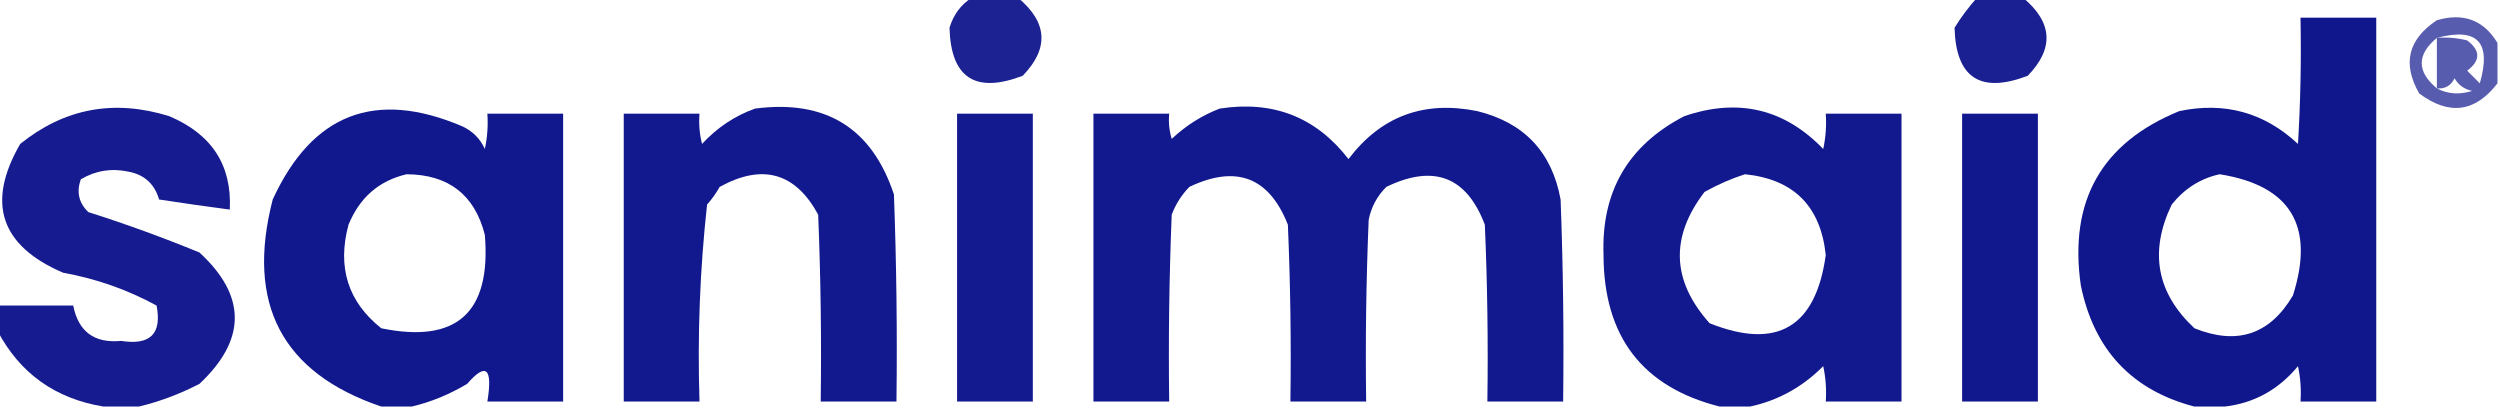<?xml version="1.0" encoding="UTF-8"?>
<!DOCTYPE svg PUBLIC "-//W3C//DTD SVG 1.1//EN" "http://www.w3.org/Graphics/SVG/1.1/DTD/svg11.dtd">
<svg xmlns="http://www.w3.org/2000/svg" version="1.1" width="495px" height="81px" style="shape-rendering:geometricPrecision; text-rendering:geometricPrecision; image-rendering:optimizeQuality; fill-rule:evenodd; clip-rule:evenodd" xmlns:xlink="http://www.w3.org/1999/xlink">
<g><path style="opacity:0.89" fill="#000785" d="M 192.5,-0.5 C 195.5,-0.5 198.5,-0.5 201.5,-0.5C 207.426,4.398 207.76,9.565 202.5,15C 193.109,18.593 188.275,15.427 188,5.5C 188.804,2.854 190.304,0.854 192.5,-0.5 Z"/></g>
<g><path style="opacity:0.897" fill="#000785" d="M 391.5,-0.5 C 394.5,-0.5 397.5,-0.5 400.5,-0.5C 406.426,4.398 406.76,9.565 401.5,15C 392.109,18.593 387.275,15.427 387,5.5C 388.332,3.34 389.832,1.34 391.5,-0.5 Z"/></g>
<g><path style="opacity:0.936" fill="#000785" d="M 440.5,80.5 C 438.5,80.5 436.5,80.5 434.5,80.5C 422.106,77.268 414.606,69.268 412,56.5C 409.603,39.779 416.103,28.279 431.5,22C 440.496,20.112 448.329,22.278 455,28.5C 455.5,20.173 455.666,11.84 455.5,3.5C 460.5,3.5 465.5,3.5 470.5,3.5C 470.5,28.833 470.5,54.167 470.5,79.5C 465.5,79.5 460.5,79.5 455.5,79.5C 455.663,77.143 455.497,74.81 455,72.5C 451.147,77.155 446.314,79.822 440.5,80.5 Z M 439.5,34.5 C 453.545,36.744 458.378,44.744 454,58.5C 449.448,66.24 442.948,68.406 434.5,65C 427.009,58.006 425.509,49.84 430,40.5C 432.551,37.319 435.718,35.319 439.5,34.5 Z"/></g>
<g><path style="opacity:0.655" fill="#000785" d="M 494.5,8.5 C 494.5,11.167 494.5,13.833 494.5,16.5C 490.079,22.25 484.913,22.917 479,18.5C 475.622,12.623 476.789,7.79 482.5,4C 487.761,2.474 491.761,3.974 494.5,8.5 Z M 482.5,7.5 C 490.528,5.363 493.361,8.363 491,16.5C 490.167,15.667 489.333,14.833 488.5,14C 491.167,12 491.167,10 488.5,8C 486.527,7.505 484.527,7.338 482.5,7.5 Z M 482.5,7.5 C 482.5,10.833 482.5,14.167 482.5,17.5C 478.5,14.167 478.5,10.833 482.5,7.5 Z M 482.5,17.5 C 484.124,17.64 485.29,16.973 486,15.5C 486.772,16.849 487.939,17.682 489.5,18C 486.961,18.796 484.628,18.629 482.5,17.5 Z"/></g>
<g><path style="opacity:0.914" fill="#000785" d="M 27.5,80.5 C 25.167,80.5 22.833,80.5 20.5,80.5C 10.955,78.941 3.955,73.941 -0.5,65.5C -0.5,63.833 -0.5,62.167 -0.5,60.5C 4.5,60.5 9.5,60.5 14.5,60.5C 15.513,65.672 18.68,68.005 24,67.5C 29.756,68.411 32.09,66.078 31,60.5C 25.234,57.355 19.067,55.188 12.5,54C 0.083,48.67 -2.751,40.17 4,28.5C 12.765,21.439 22.599,19.606 33.5,23C 41.941,26.554 45.941,32.72 45.5,41.5C 40.849,40.884 36.182,40.218 31.5,39.5C 30.603,36.435 28.603,34.602 25.5,34C 22.129,33.256 18.962,33.756 16,35.5C 15.104,38.025 15.604,40.192 17.5,42C 24.945,44.361 32.279,47.028 39.5,50C 48.817,58.578 48.817,67.245 39.5,76C 35.568,78.028 31.568,79.528 27.5,80.5 Z"/></g>
<g><path style="opacity:0.931" fill="#000785" d="M 81.5,80.5 C 79.5,80.5 77.5,80.5 75.5,80.5C 55.822,73.824 48.655,60.158 54,39.5C 61.809,22.512 74.308,17.678 91.5,25C 93.57,25.948 95.07,27.448 96,29.5C 96.497,27.19 96.663,24.857 96.5,22.5C 101.5,22.5 106.5,22.5 111.5,22.5C 111.5,41.5 111.5,60.5 111.5,79.5C 106.5,79.5 101.5,79.5 96.5,79.5C 97.581,72.856 96.247,71.689 92.5,76C 88.947,78.121 85.28,79.621 81.5,80.5 Z M 80.5,34.5 C 88.81,34.559 93.977,38.559 96,46.5C 97.269,61.905 90.436,68.071 75.5,65C 68.904,59.771 66.737,52.938 69,44.5C 71.21,39.112 75.043,35.779 80.5,34.5 Z"/></g>
<g><path style="opacity:0.928" fill="#000785" d="M 149.5,21.5 C 163.47,19.672 172.637,25.339 177,38.5C 177.5,52.163 177.667,65.829 177.5,79.5C 172.5,79.5 167.5,79.5 162.5,79.5C 162.667,67.162 162.5,54.829 162,42.5C 157.481,34.175 150.981,32.341 142.5,37C 141.789,38.255 140.956,39.421 140,40.5C 138.578,53.439 138.078,66.439 138.5,79.5C 133.5,79.5 128.5,79.5 123.5,79.5C 123.5,60.5 123.5,41.5 123.5,22.5C 128.5,22.5 133.5,22.5 138.5,22.5C 138.338,24.527 138.505,26.527 139,28.5C 141.998,25.262 145.498,22.929 149.5,21.5 Z"/></g>
<g><path style="opacity:0.929" fill="#000785" d="M 241.5,21.5 C 252.086,19.856 260.586,23.189 267,31.5C 273.411,23.026 281.911,19.86 292.5,22C 301.781,24.281 307.281,30.114 309,39.5C 309.5,52.829 309.667,66.162 309.5,79.5C 304.5,79.5 299.5,79.5 294.5,79.5C 294.667,67.829 294.5,56.162 294,44.5C 290.389,34.959 283.889,32.459 274.5,37C 272.683,38.8 271.516,40.966 271,43.5C 270.5,55.495 270.333,67.495 270.5,79.5C 265.5,79.5 260.5,79.5 255.5,79.5C 255.667,67.829 255.5,56.162 255,44.5C 251.298,35.079 244.798,32.579 235.5,37C 233.959,38.579 232.792,40.413 232,42.5C 231.5,54.829 231.333,67.162 231.5,79.5C 226.5,79.5 221.5,79.5 216.5,79.5C 216.5,60.5 216.5,41.5 216.5,22.5C 221.5,22.5 226.5,22.5 231.5,22.5C 231.34,24.199 231.506,25.866 232,27.5C 234.843,24.837 238.009,22.837 241.5,21.5 Z"/></g>
<g><path style="opacity:0.929" fill="#000785" d="M 346.5,80.5 C 344.5,80.5 342.5,80.5 340.5,80.5C 325.198,76.635 317.531,66.635 317.5,50.5C 317.038,37.919 322.372,28.753 333.5,23C 344.144,19.36 353.311,21.527 361,29.5C 361.497,27.19 361.663,24.857 361.5,22.5C 366.5,22.5 371.5,22.5 376.5,22.5C 376.5,41.5 376.5,60.5 376.5,79.5C 371.5,79.5 366.5,79.5 361.5,79.5C 361.663,77.143 361.497,74.81 361,72.5C 356.881,76.639 352.048,79.306 346.5,80.5 Z M 345.5,34.5 C 355.155,35.488 360.488,40.822 361.5,50.5C 359.514,64.824 351.847,69.324 338.5,64C 330.989,55.602 330.655,46.935 337.5,38C 340.158,36.522 342.825,35.355 345.5,34.5 Z"/></g>
<g><path style="opacity:0.922" fill="#000785" d="M 189.5,22.5 C 194.5,22.5 199.5,22.5 204.5,22.5C 204.5,41.5 204.5,60.5 204.5,79.5C 199.5,79.5 194.5,79.5 189.5,79.5C 189.5,60.5 189.5,41.5 189.5,22.5 Z"/></g>
<g><path style="opacity:0.932" fill="#000785" d="M 388.5,22.5 C 393.5,22.5 398.5,22.5 403.5,22.5C 403.5,41.5 403.5,60.5 403.5,79.5C 398.5,79.5 393.5,79.5 388.5,79.5C 388.5,60.5 388.5,41.5 388.5,22.5 Z"/></g>
</svg>
